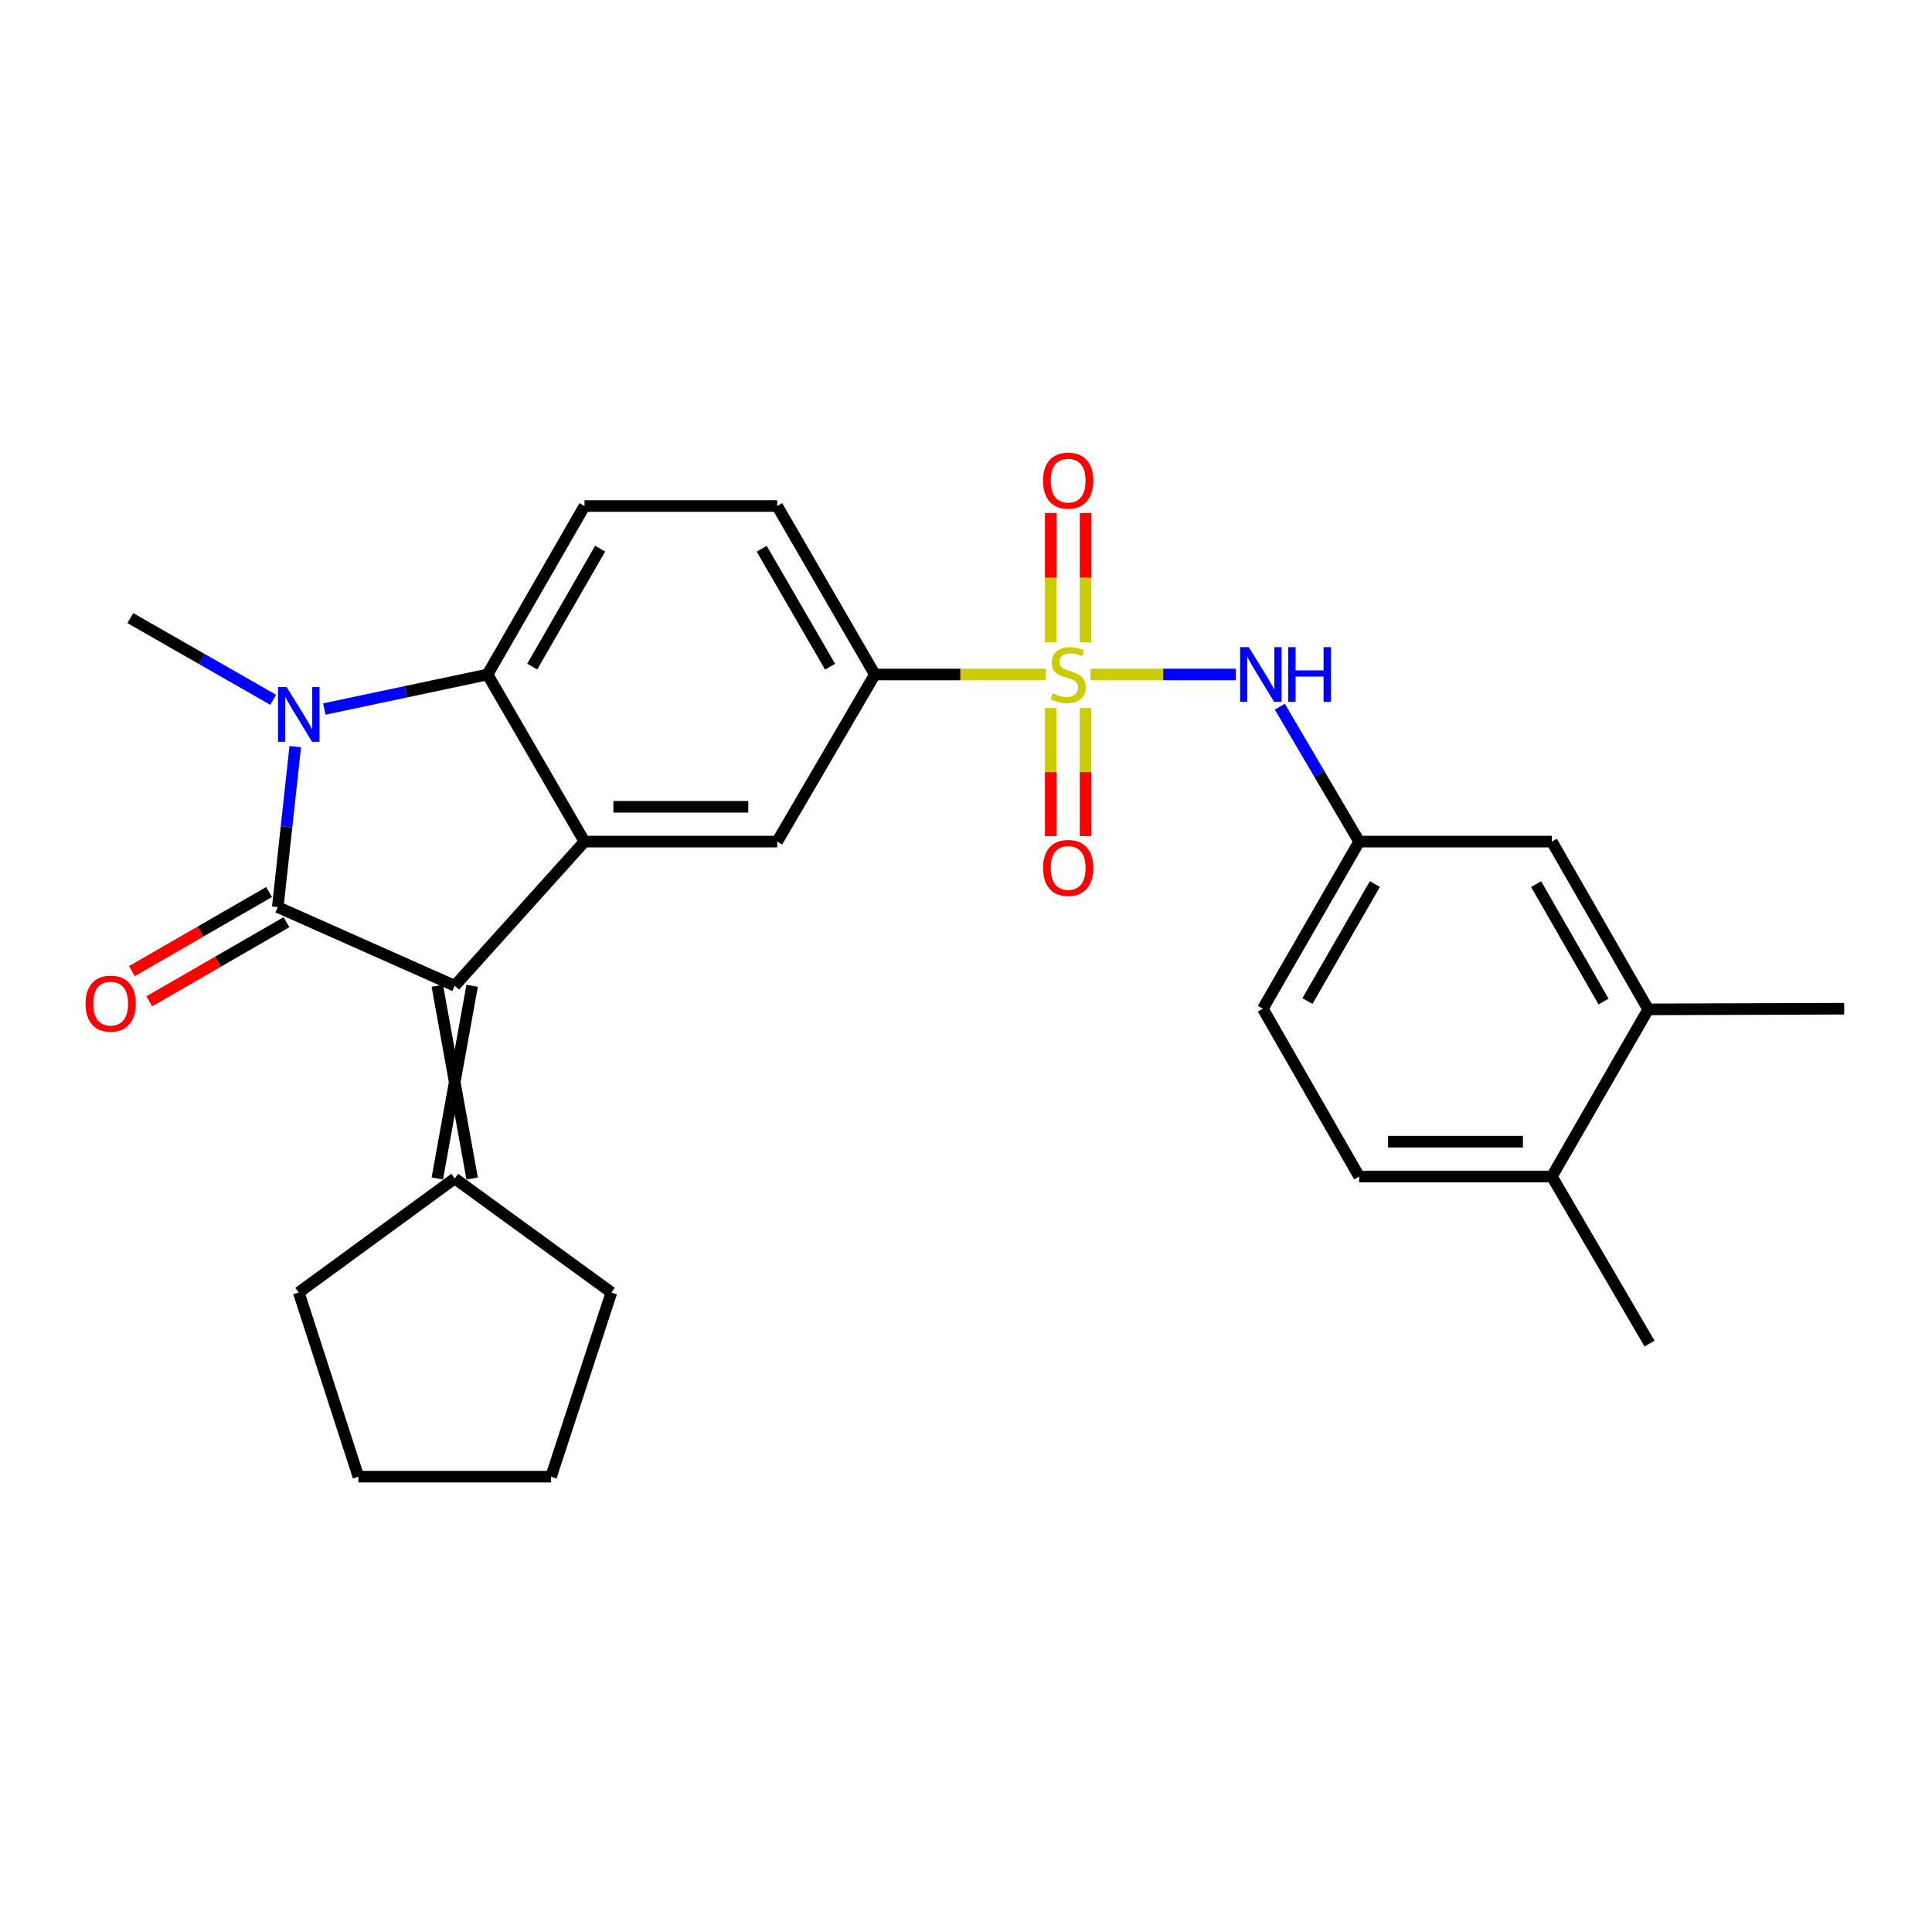 <?xml version='1.0' encoding='iso-8859-1'?>
<svg version='1.1' baseProfile='full'
              xmlns='http://www.w3.org/2000/svg'
                      xmlns:rdkit='http://www.rdkit.org/xml'
                      xmlns:xlink='http://www.w3.org/1999/xlink'
                  xml:space='preserve'
width='1000px' height='1000px' viewBox='0 0 1000 1000'>
<!-- END OF HEADER -->
<rect style='opacity:1.0;fill:#FFFFFF;stroke:none' width='1000' height='1000' x='0' y='0'> </rect>
<path class='bond-1' d='M 143.776,469.519 L 148.3,427.991' style='fill:none;fill-rule:evenodd;stroke:#000000;stroke-width:6px;stroke-linecap:butt;stroke-linejoin:miter;stroke-opacity:1' />
<path class='bond-1' d='M 148.3,427.991 L 152.824,386.464' style='fill:none;fill-rule:evenodd;stroke:#0000FF;stroke-width:6px;stroke-linecap:butt;stroke-linejoin:miter;stroke-opacity:1' />
<path class='bond-2' d='M 143.776,469.519 L 235.368,510.233' style='fill:none;fill-rule:evenodd;stroke:#000000;stroke-width:6px;stroke-linecap:butt;stroke-linejoin:miter;stroke-opacity:1' />
<path class='bond-12' d='M 139.274,461.712 L 103.77,482.182' style='fill:none;fill-rule:evenodd;stroke:#000000;stroke-width:6px;stroke-linecap:butt;stroke-linejoin:miter;stroke-opacity:1' />
<path class='bond-12' d='M 103.77,482.182 L 68.266,502.653' style='fill:none;fill-rule:evenodd;stroke:#FF0000;stroke-width:6px;stroke-linecap:butt;stroke-linejoin:miter;stroke-opacity:1' />
<path class='bond-12' d='M 148.277,477.326 L 112.773,497.797' style='fill:none;fill-rule:evenodd;stroke:#000000;stroke-width:6px;stroke-linecap:butt;stroke-linejoin:miter;stroke-opacity:1' />
<path class='bond-12' d='M 112.773,497.797 L 77.269,518.268' style='fill:none;fill-rule:evenodd;stroke:#FF0000;stroke-width:6px;stroke-linecap:butt;stroke-linejoin:miter;stroke-opacity:1' />
<path class='bond-0' d='M 541.29,349.118 L 497.058,349.118' style='fill:none;fill-rule:evenodd;stroke:#CCCC00;stroke-width:6px;stroke-linecap:butt;stroke-linejoin:miter;stroke-opacity:1' />
<path class='bond-0' d='M 497.058,349.118 L 452.827,349.118' style='fill:none;fill-rule:evenodd;stroke:#000000;stroke-width:6px;stroke-linecap:butt;stroke-linejoin:miter;stroke-opacity:1' />
<path class='bond-7' d='M 564.444,349.118 L 602.057,349.118' style='fill:none;fill-rule:evenodd;stroke:#CCCC00;stroke-width:6px;stroke-linecap:butt;stroke-linejoin:miter;stroke-opacity:1' />
<path class='bond-7' d='M 602.057,349.118 L 639.669,349.118' style='fill:none;fill-rule:evenodd;stroke:#0000FF;stroke-width:6px;stroke-linecap:butt;stroke-linejoin:miter;stroke-opacity:1' />
<path class='bond-10' d='M 561.883,332.488 L 561.883,299.019' style='fill:none;fill-rule:evenodd;stroke:#CCCC00;stroke-width:6px;stroke-linecap:butt;stroke-linejoin:miter;stroke-opacity:1' />
<path class='bond-10' d='M 561.883,299.019 L 561.883,265.55' style='fill:none;fill-rule:evenodd;stroke:#FF0000;stroke-width:6px;stroke-linecap:butt;stroke-linejoin:miter;stroke-opacity:1' />
<path class='bond-10' d='M 543.859,332.488 L 543.859,299.019' style='fill:none;fill-rule:evenodd;stroke:#CCCC00;stroke-width:6px;stroke-linecap:butt;stroke-linejoin:miter;stroke-opacity:1' />
<path class='bond-10' d='M 543.859,299.019 L 543.859,265.55' style='fill:none;fill-rule:evenodd;stroke:#FF0000;stroke-width:6px;stroke-linecap:butt;stroke-linejoin:miter;stroke-opacity:1' />
<path class='bond-11' d='M 543.859,366.5 L 543.859,399.637' style='fill:none;fill-rule:evenodd;stroke:#CCCC00;stroke-width:6px;stroke-linecap:butt;stroke-linejoin:miter;stroke-opacity:1' />
<path class='bond-11' d='M 543.859,399.637 L 543.859,432.775' style='fill:none;fill-rule:evenodd;stroke:#FF0000;stroke-width:6px;stroke-linecap:butt;stroke-linejoin:miter;stroke-opacity:1' />
<path class='bond-11' d='M 561.883,366.5 L 561.883,399.637' style='fill:none;fill-rule:evenodd;stroke:#CCCC00;stroke-width:6px;stroke-linecap:butt;stroke-linejoin:miter;stroke-opacity:1' />
<path class='bond-11' d='M 561.883,399.637 L 561.883,432.775' style='fill:none;fill-rule:evenodd;stroke:#FF0000;stroke-width:6px;stroke-linecap:butt;stroke-linejoin:miter;stroke-opacity:1' />
<path class='bond-4' d='M 167.877,366.994 L 210.104,358.056' style='fill:none;fill-rule:evenodd;stroke:#0000FF;stroke-width:6px;stroke-linecap:butt;stroke-linejoin:miter;stroke-opacity:1' />
<path class='bond-4' d='M 210.104,358.056 L 252.33,349.118' style='fill:none;fill-rule:evenodd;stroke:#000000;stroke-width:6px;stroke-linecap:butt;stroke-linejoin:miter;stroke-opacity:1' />
<path class='bond-19' d='M 141.389,362.217 L 104.422,341.073' style='fill:none;fill-rule:evenodd;stroke:#0000FF;stroke-width:6px;stroke-linecap:butt;stroke-linejoin:miter;stroke-opacity:1' />
<path class='bond-19' d='M 104.422,341.073 L 67.454,319.93' style='fill:none;fill-rule:evenodd;stroke:#000000;stroke-width:6px;stroke-linecap:butt;stroke-linejoin:miter;stroke-opacity:1' />
<path class='bond-3' d='M 235.368,510.233 L 302.537,435.614' style='fill:none;fill-rule:evenodd;stroke:#000000;stroke-width:6px;stroke-linecap:butt;stroke-linejoin:miter;stroke-opacity:1' />
<path class='bond-8' d='M 226.356,510.233 L 244.38,609.976' style='fill:none;fill-rule:evenodd;stroke:#000000;stroke-width:6px;stroke-linecap:butt;stroke-linejoin:miter;stroke-opacity:1' />
<path class='bond-8' d='M 244.38,510.233 L 226.356,609.976' style='fill:none;fill-rule:evenodd;stroke:#000000;stroke-width:6px;stroke-linecap:butt;stroke-linejoin:miter;stroke-opacity:1' />
<path class='bond-6' d='M 302.537,435.614 L 402.27,435.614' style='fill:none;fill-rule:evenodd;stroke:#000000;stroke-width:6px;stroke-linecap:butt;stroke-linejoin:miter;stroke-opacity:1' />
<path class='bond-6' d='M 317.497,417.59 L 387.31,417.59' style='fill:none;fill-rule:evenodd;stroke:#000000;stroke-width:6px;stroke-linecap:butt;stroke-linejoin:miter;stroke-opacity:1' />
<path class='bond-27' d='M 302.537,435.614 L 252.33,349.118' style='fill:none;fill-rule:evenodd;stroke:#000000;stroke-width:6px;stroke-linecap:butt;stroke-linejoin:miter;stroke-opacity:1' />
<path class='bond-9' d='M 252.33,349.118 L 302.537,261.912' style='fill:none;fill-rule:evenodd;stroke:#000000;stroke-width:6px;stroke-linecap:butt;stroke-linejoin:miter;stroke-opacity:1' />
<path class='bond-9' d='M 275.482,345.03 L 310.627,283.986' style='fill:none;fill-rule:evenodd;stroke:#000000;stroke-width:6px;stroke-linecap:butt;stroke-linejoin:miter;stroke-opacity:1' />
<path class='bond-5' d='M 452.827,349.118 L 402.27,435.614' style='fill:none;fill-rule:evenodd;stroke:#000000;stroke-width:6px;stroke-linecap:butt;stroke-linejoin:miter;stroke-opacity:1' />
<path class='bond-29' d='M 452.827,349.118 L 402.27,261.912' style='fill:none;fill-rule:evenodd;stroke:#000000;stroke-width:6px;stroke-linecap:butt;stroke-linejoin:miter;stroke-opacity:1' />
<path class='bond-29' d='M 429.651,345.078 L 394.261,284.033' style='fill:none;fill-rule:evenodd;stroke:#000000;stroke-width:6px;stroke-linecap:butt;stroke-linejoin:miter;stroke-opacity:1' />
<path class='bond-14' d='M 662.42,365.787 L 682.961,400.7' style='fill:none;fill-rule:evenodd;stroke:#0000FF;stroke-width:6px;stroke-linecap:butt;stroke-linejoin:miter;stroke-opacity:1' />
<path class='bond-14' d='M 682.961,400.7 L 703.501,435.614' style='fill:none;fill-rule:evenodd;stroke:#000000;stroke-width:6px;stroke-linecap:butt;stroke-linejoin:miter;stroke-opacity:1' />
<path class='bond-21' d='M 235.368,609.976 L 316.456,668.994' style='fill:none;fill-rule:evenodd;stroke:#000000;stroke-width:6px;stroke-linecap:butt;stroke-linejoin:miter;stroke-opacity:1' />
<path class='bond-22' d='M 235.368,609.976 L 154.64,668.994' style='fill:none;fill-rule:evenodd;stroke:#000000;stroke-width:6px;stroke-linecap:butt;stroke-linejoin:miter;stroke-opacity:1' />
<path class='bond-15' d='M 302.537,261.912 L 402.27,261.912' style='fill:none;fill-rule:evenodd;stroke:#000000;stroke-width:6px;stroke-linecap:butt;stroke-linejoin:miter;stroke-opacity:1' />
<path class='bond-13' d='M 853.11,522.449 L 803.244,435.614' style='fill:none;fill-rule:evenodd;stroke:#000000;stroke-width:6px;stroke-linecap:butt;stroke-linejoin:miter;stroke-opacity:1' />
<path class='bond-13' d='M 830,518.4 L 795.094,457.615' style='fill:none;fill-rule:evenodd;stroke:#000000;stroke-width:6px;stroke-linecap:butt;stroke-linejoin:miter;stroke-opacity:1' />
<path class='bond-23' d='M 853.11,522.449 L 954.545,522.109' style='fill:none;fill-rule:evenodd;stroke:#000000;stroke-width:6px;stroke-linecap:butt;stroke-linejoin:miter;stroke-opacity:1' />
<path class='bond-30' d='M 853.11,522.449 L 803.244,608.954' style='fill:none;fill-rule:evenodd;stroke:#000000;stroke-width:6px;stroke-linecap:butt;stroke-linejoin:miter;stroke-opacity:1' />
<path class='bond-16' d='M 703.501,435.614 L 803.244,435.614' style='fill:none;fill-rule:evenodd;stroke:#000000;stroke-width:6px;stroke-linecap:butt;stroke-linejoin:miter;stroke-opacity:1' />
<path class='bond-20' d='M 703.501,435.614 L 653.635,522.109' style='fill:none;fill-rule:evenodd;stroke:#000000;stroke-width:6px;stroke-linecap:butt;stroke-linejoin:miter;stroke-opacity:1' />
<path class='bond-20' d='M 711.636,457.59 L 676.73,518.137' style='fill:none;fill-rule:evenodd;stroke:#000000;stroke-width:6px;stroke-linecap:butt;stroke-linejoin:miter;stroke-opacity:1' />
<path class='bond-17' d='M 803.244,608.954 L 703.501,608.954' style='fill:none;fill-rule:evenodd;stroke:#000000;stroke-width:6px;stroke-linecap:butt;stroke-linejoin:miter;stroke-opacity:1' />
<path class='bond-17' d='M 788.283,590.93 L 718.463,590.93' style='fill:none;fill-rule:evenodd;stroke:#000000;stroke-width:6px;stroke-linecap:butt;stroke-linejoin:miter;stroke-opacity:1' />
<path class='bond-24' d='M 803.244,608.954 L 853.801,695.45' style='fill:none;fill-rule:evenodd;stroke:#000000;stroke-width:6px;stroke-linecap:butt;stroke-linejoin:miter;stroke-opacity:1' />
<path class='bond-18' d='M 703.501,608.954 L 653.635,522.109' style='fill:none;fill-rule:evenodd;stroke:#000000;stroke-width:6px;stroke-linecap:butt;stroke-linejoin:miter;stroke-opacity:1' />
<path class='bond-25' d='M 316.456,668.994 L 285.234,764.321' style='fill:none;fill-rule:evenodd;stroke:#000000;stroke-width:6px;stroke-linecap:butt;stroke-linejoin:miter;stroke-opacity:1' />
<path class='bond-26' d='M 154.64,668.994 L 185.501,764.321' style='fill:none;fill-rule:evenodd;stroke:#000000;stroke-width:6px;stroke-linecap:butt;stroke-linejoin:miter;stroke-opacity:1' />
<path class='bond-28' d='M 285.234,764.321 L 185.501,764.321' style='fill:none;fill-rule:evenodd;stroke:#000000;stroke-width:6px;stroke-linecap:butt;stroke-linejoin:miter;stroke-opacity:1' />
<path  class='atom-1' d='M 544.871 358.838
Q 545.191 358.958, 546.511 359.518
Q 547.831 360.078, 549.271 360.438
Q 550.751 360.758, 552.191 360.758
Q 554.871 360.758, 556.431 359.478
Q 557.991 358.158, 557.991 355.878
Q 557.991 354.318, 557.191 353.358
Q 556.431 352.398, 555.231 351.878
Q 554.031 351.358, 552.031 350.758
Q 549.511 349.998, 547.991 349.278
Q 546.511 348.558, 545.431 347.038
Q 544.391 345.518, 544.391 342.958
Q 544.391 339.398, 546.791 337.198
Q 549.231 334.998, 554.031 334.998
Q 557.311 334.998, 561.031 336.558
L 560.111 339.638
Q 556.711 338.238, 554.151 338.238
Q 551.391 338.238, 549.871 339.398
Q 548.351 340.518, 548.391 342.478
Q 548.391 343.998, 549.151 344.918
Q 549.951 345.838, 551.071 346.358
Q 552.231 346.878, 554.151 347.478
Q 556.711 348.278, 558.231 349.078
Q 559.751 349.878, 560.831 351.518
Q 561.951 353.118, 561.951 355.878
Q 561.951 359.798, 559.311 361.918
Q 556.711 363.998, 552.351 363.998
Q 549.831 363.998, 547.911 363.438
Q 546.031 362.918, 543.791 361.998
L 544.871 358.838
' fill='#CCCC00'/>
<path  class='atom-2' d='M 148.38 355.636
L 157.66 370.636
Q 158.58 372.116, 160.06 374.796
Q 161.54 377.476, 161.62 377.636
L 161.62 355.636
L 165.38 355.636
L 165.38 383.956
L 161.5 383.956
L 151.54 367.556
Q 150.38 365.636, 149.14 363.436
Q 147.94 361.236, 147.58 360.556
L 147.58 383.956
L 143.9 383.956
L 143.9 355.636
L 148.38 355.636
' fill='#0000FF'/>
<path  class='atom-8' d='M 646.353 334.958
L 655.633 349.958
Q 656.553 351.438, 658.033 354.118
Q 659.513 356.798, 659.593 356.958
L 659.593 334.958
L 663.353 334.958
L 663.353 363.278
L 659.473 363.278
L 649.513 346.878
Q 648.353 344.958, 647.113 342.758
Q 645.913 340.558, 645.553 339.878
L 645.553 363.278
L 641.873 363.278
L 641.873 334.958
L 646.353 334.958
' fill='#0000FF'/>
<path  class='atom-8' d='M 666.753 334.958
L 670.593 334.958
L 670.593 346.998
L 685.073 346.998
L 685.073 334.958
L 688.913 334.958
L 688.913 363.278
L 685.073 363.278
L 685.073 350.198
L 670.593 350.198
L 670.593 363.278
L 666.753 363.278
L 666.753 334.958
' fill='#0000FF'/>
<path  class='atom-11' d='M 539.871 248.775
Q 539.871 241.975, 543.231 238.175
Q 546.591 234.375, 552.871 234.375
Q 559.151 234.375, 562.511 238.175
Q 565.871 241.975, 565.871 248.775
Q 565.871 255.655, 562.471 259.575
Q 559.071 263.455, 552.871 263.455
Q 546.631 263.455, 543.231 259.575
Q 539.871 255.695, 539.871 248.775
M 552.871 260.255
Q 557.191 260.255, 559.511 257.375
Q 561.871 254.455, 561.871 248.775
Q 561.871 243.215, 559.511 240.415
Q 557.191 237.575, 552.871 237.575
Q 548.551 237.575, 546.191 240.375
Q 543.871 243.175, 543.871 248.775
Q 543.871 254.495, 546.191 257.375
Q 548.551 260.255, 552.871 260.255
' fill='#FF0000'/>
<path  class='atom-12' d='M 539.871 449.242
Q 539.871 442.442, 543.231 438.642
Q 546.591 434.842, 552.871 434.842
Q 559.151 434.842, 562.511 438.642
Q 565.871 442.442, 565.871 449.242
Q 565.871 456.122, 562.471 460.042
Q 559.071 463.922, 552.871 463.922
Q 546.631 463.922, 543.231 460.042
Q 539.871 456.162, 539.871 449.242
M 552.871 460.722
Q 557.191 460.722, 559.511 457.842
Q 561.871 454.922, 561.871 449.242
Q 561.871 443.682, 559.511 440.882
Q 557.191 438.042, 552.871 438.042
Q 548.551 438.042, 546.191 440.842
Q 543.871 443.642, 543.871 449.242
Q 543.871 454.962, 546.191 457.842
Q 548.551 460.722, 552.871 460.722
' fill='#FF0000'/>
<path  class='atom-13' d='M 44.271 519.475
Q 44.271 512.675, 47.631 508.875
Q 50.991 505.075, 57.271 505.075
Q 63.551 505.075, 66.911 508.875
Q 70.271 512.675, 70.271 519.475
Q 70.271 526.355, 66.871 530.275
Q 63.471 534.155, 57.271 534.155
Q 51.031 534.155, 47.631 530.275
Q 44.271 526.395, 44.271 519.475
M 57.271 530.955
Q 61.591 530.955, 63.911 528.075
Q 66.271 525.155, 66.271 519.475
Q 66.271 513.915, 63.911 511.115
Q 61.591 508.275, 57.271 508.275
Q 52.951 508.275, 50.591 511.075
Q 48.271 513.875, 48.271 519.475
Q 48.271 525.195, 50.591 528.075
Q 52.951 530.955, 57.271 530.955
' fill='#FF0000'/>
</svg>
